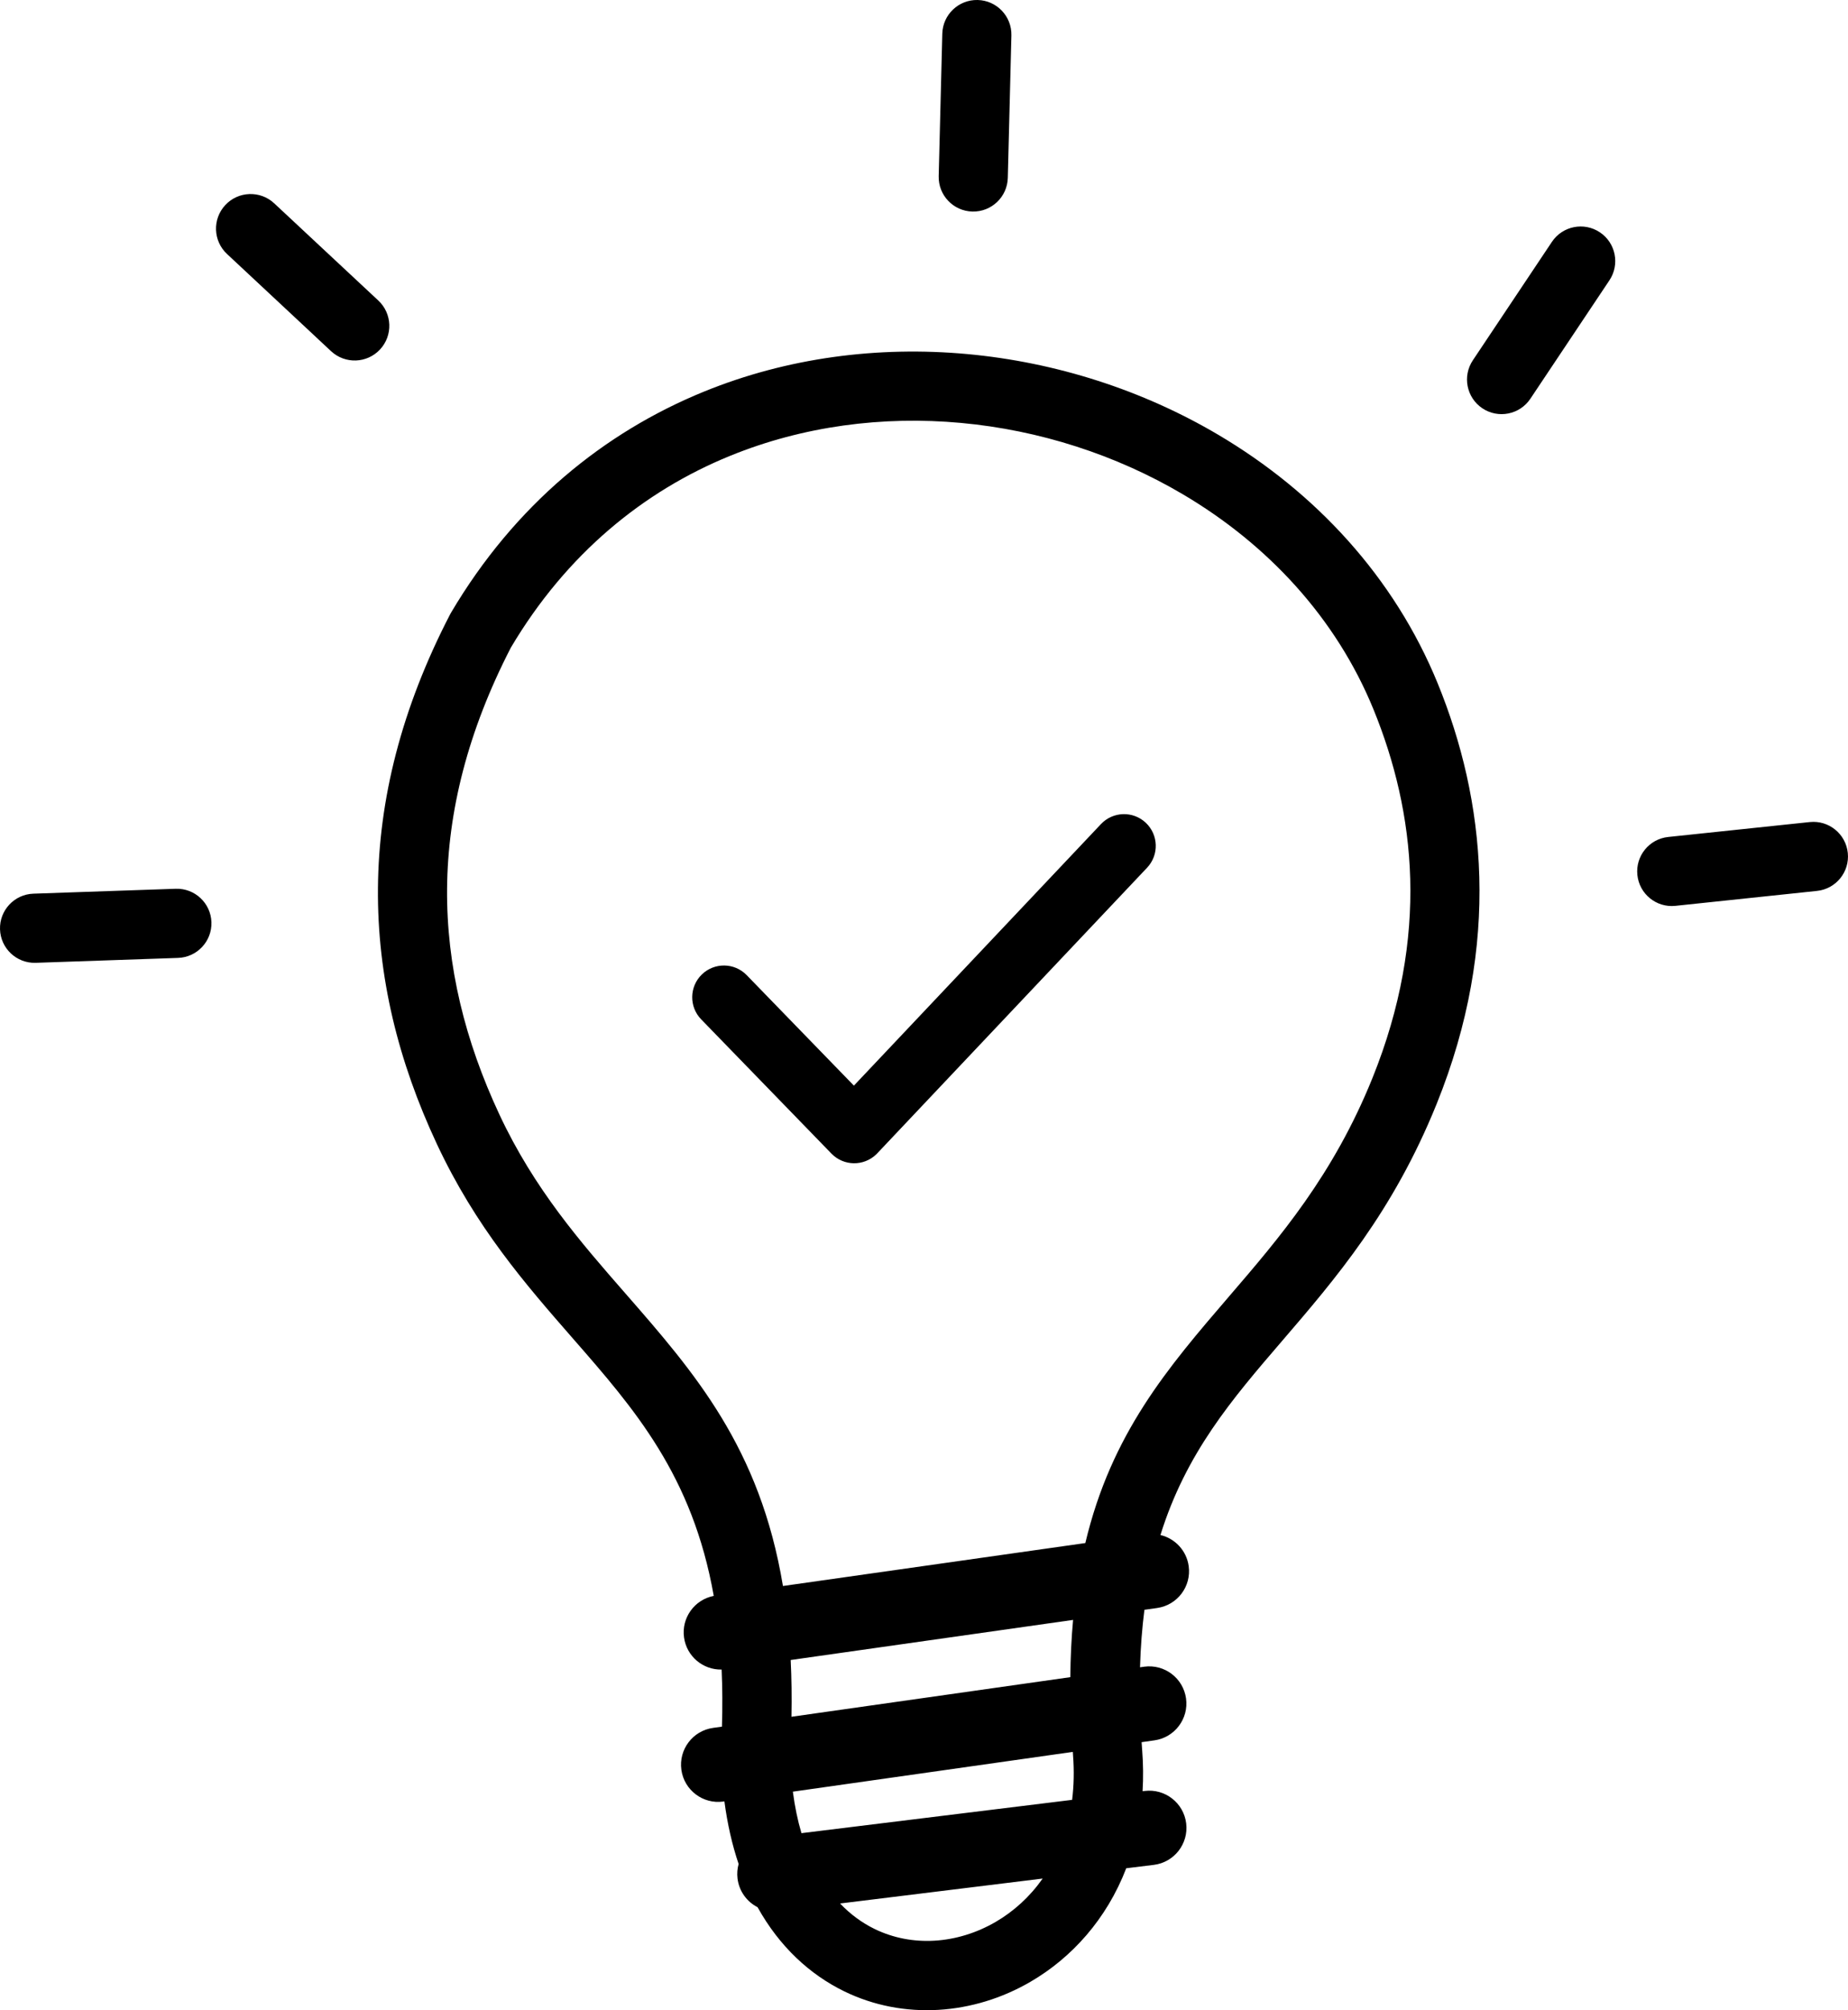 <?xml version="1.0" encoding="utf-8"?><svg version="1.1" id="Layer_1" xmlns="http://www.w3.org/2000/svg" xmlns:xlink="http://www.w3.org/1999/xlink" x="0px" y="0px" width="113.014px" height="122.881px" viewBox="0 0 113.014 122.881" enable-background="new 0 0 113.014 122.881" xml:space="preserve"><g><path d="M42.881,62.313c-0.747-0.768-0.729-1.996,0.038-2.743c0.768-0.747,1.996-0.73,2.743,0.038l6.558,6.755l15.107-15.985 c0.735-0.781,1.963-0.818,2.743-0.083s0.818,1.962,0.084,2.743l-16.502,17.46h0c-0.02,0.02-0.04,0.041-0.06,0.061 c-0.768,0.747-1.996,0.73-2.743-0.038L42.881,62.313L42.881,62.313z M44.131,102.058c-1.138,0.025-2.139-0.806-2.299-1.961 c-0.167-1.201,0.64-2.313,1.817-2.542c-1.304-7.368-4.851-11.429-8.601-15.72c-2.919-3.341-5.95-6.81-8.339-11.919 c-2.354-5.034-3.643-10.23-3.596-15.628c0.046-5.4,1.425-10.961,4.403-16.714c0.019-0.036,0.039-0.072,0.059-0.107l-0.001,0 c3.912-6.62,9.377-11.038,15.468-13.524c5.111-2.086,10.662-2.798,16.101-2.3c5.422,0.497,10.729,2.197,15.365,4.938 c5.905,3.49,10.75,8.668,13.419,15.206c1.444,3.539,2.421,7.493,2.539,11.816c0.119,4.312-0.621,8.959-2.608,13.879 c-2.663,6.591-6.18,10.682-9.473,14.513c-3.031,3.527-5.854,6.813-7.418,11.839c0.886,0.211,1.595,0.945,1.727,1.9 c0.173,1.244-0.696,2.391-1.939,2.563l-0.768,0.108c-0.141,1.095-0.232,2.263-0.27,3.515l0.252-0.036 c1.243-0.172,2.391,0.697,2.563,1.94s-0.696,2.391-1.939,2.563l-0.778,0.11c0.011,0.15,0.02,0.301,0.031,0.454l0.001-0.001 c0.069,0.88,0.076,1.729,0.027,2.545l0.131-0.016c1.248-0.152,2.384,0.735,2.536,1.984c0.152,1.248-0.736,2.384-1.984,2.536 l-1.682,0.206c-1.197,3.112-3.336,5.476-5.866,6.945c-1.738,1.01-3.667,1.594-5.61,1.71c-1.973,0.117-3.958-0.246-5.777-1.135 c-2.084-1.019-3.943-2.71-5.293-5.139c-0.651-0.333-1.13-0.973-1.226-1.753c-0.037-0.308-0.012-0.608,0.067-0.889 c-0.39-1.156-0.685-2.431-0.869-3.827l-0.069,0.01c-1.243,0.172-2.391-0.696-2.563-1.94c-0.172-1.242,0.696-2.39,1.939-2.563 l0.542-0.076C44.188,104.317,44.18,103.155,44.131,102.058L44.131,102.058z M2.181,58.856c-1.167,0.037-2.143-0.88-2.18-2.047 c-0.037-1.167,0.88-2.143,2.047-2.18l8.702-0.3c1.167-0.037,2.143,0.88,2.18,2.047c0.037,1.167-0.88,2.143-2.048,2.18L2.181,58.856 L2.181,58.856z M110.682,50.251c1.162-0.119,2.201,0.728,2.32,1.89c0.119,1.162-0.727,2.202-1.89,2.32l-8.659,0.913 c-1.163,0.119-2.202-0.727-2.32-1.89c-0.119-1.163,0.727-2.202,1.89-2.321L110.682,50.251L110.682,50.251z M94.908,14.783 c0.65-0.97,1.964-1.23,2.935-0.58c0.97,0.65,1.229,1.963,0.58,2.934l-4.836,7.241c-0.65,0.97-1.964,1.23-2.935,0.58 c-0.97-0.65-1.229-1.964-0.58-2.934L94.908,14.783L94.908,14.783z M57.626,2.064C57.653,0.897,58.622-0.027,59.789,0 c1.167,0.028,2.091,0.996,2.063,2.164l-0.22,8.704c-0.027,1.167-0.996,2.091-2.163,2.064s-2.092-0.996-2.063-2.163L57.626,2.064 L57.626,2.064z M13.885,15.528c-0.856-0.796-0.904-2.136-0.108-2.992s2.136-0.904,2.992-0.107l6.365,5.941 c0.856,0.796,0.904,2.136,0.107,2.992c-0.796,0.856-2.136,0.904-2.992,0.108L13.885,15.528L13.885,15.528z M47.881,96.95 l18.492-2.625c1.592-6.701,5.053-10.729,8.797-15.085c3.076-3.578,6.362-7.401,8.76-13.336c1.758-4.352,2.413-8.429,2.311-12.188 c-0.103-3.748-0.965-7.213-2.241-10.34c-2.299-5.632-6.505-10.112-11.645-13.15c-4.111-2.43-8.805-3.936-13.592-4.374 c-4.773-0.437-9.644,0.188-14.128,2.019c-5.26,2.147-9.99,5.975-13.394,11.718c-2.639,5.121-3.859,10.02-3.9,14.731 c-0.041,4.737,1.105,9.33,3.198,13.805c2.133,4.561,4.965,7.803,7.692,10.924C42.469,83.9,46.475,88.488,47.881,96.95L47.881,96.95 z M65.624,99.023l-17.27,2.451c0.054,1.098,0.071,2.253,0.047,3.47l17.053-2.421C65.467,101.288,65.524,100.124,65.624,99.023 L65.624,99.023z M48.487,109.522c0.12,0.921,0.297,1.766,0.525,2.537l16.553-2.036c0.107-0.858,0.131-1.773,0.055-2.743h0.001 l-0.001-0.017l-0.012-0.172L48.487,109.522L48.487,109.522z M51.374,116.358c0.639,0.67,1.35,1.186,2.104,1.554 c1.154,0.564,2.416,0.794,3.672,0.72c1.284-0.076,2.569-0.468,3.736-1.146c1.097-0.637,2.087-1.529,2.877-2.652L51.374,116.358 L51.374,116.358z"/></g></svg>